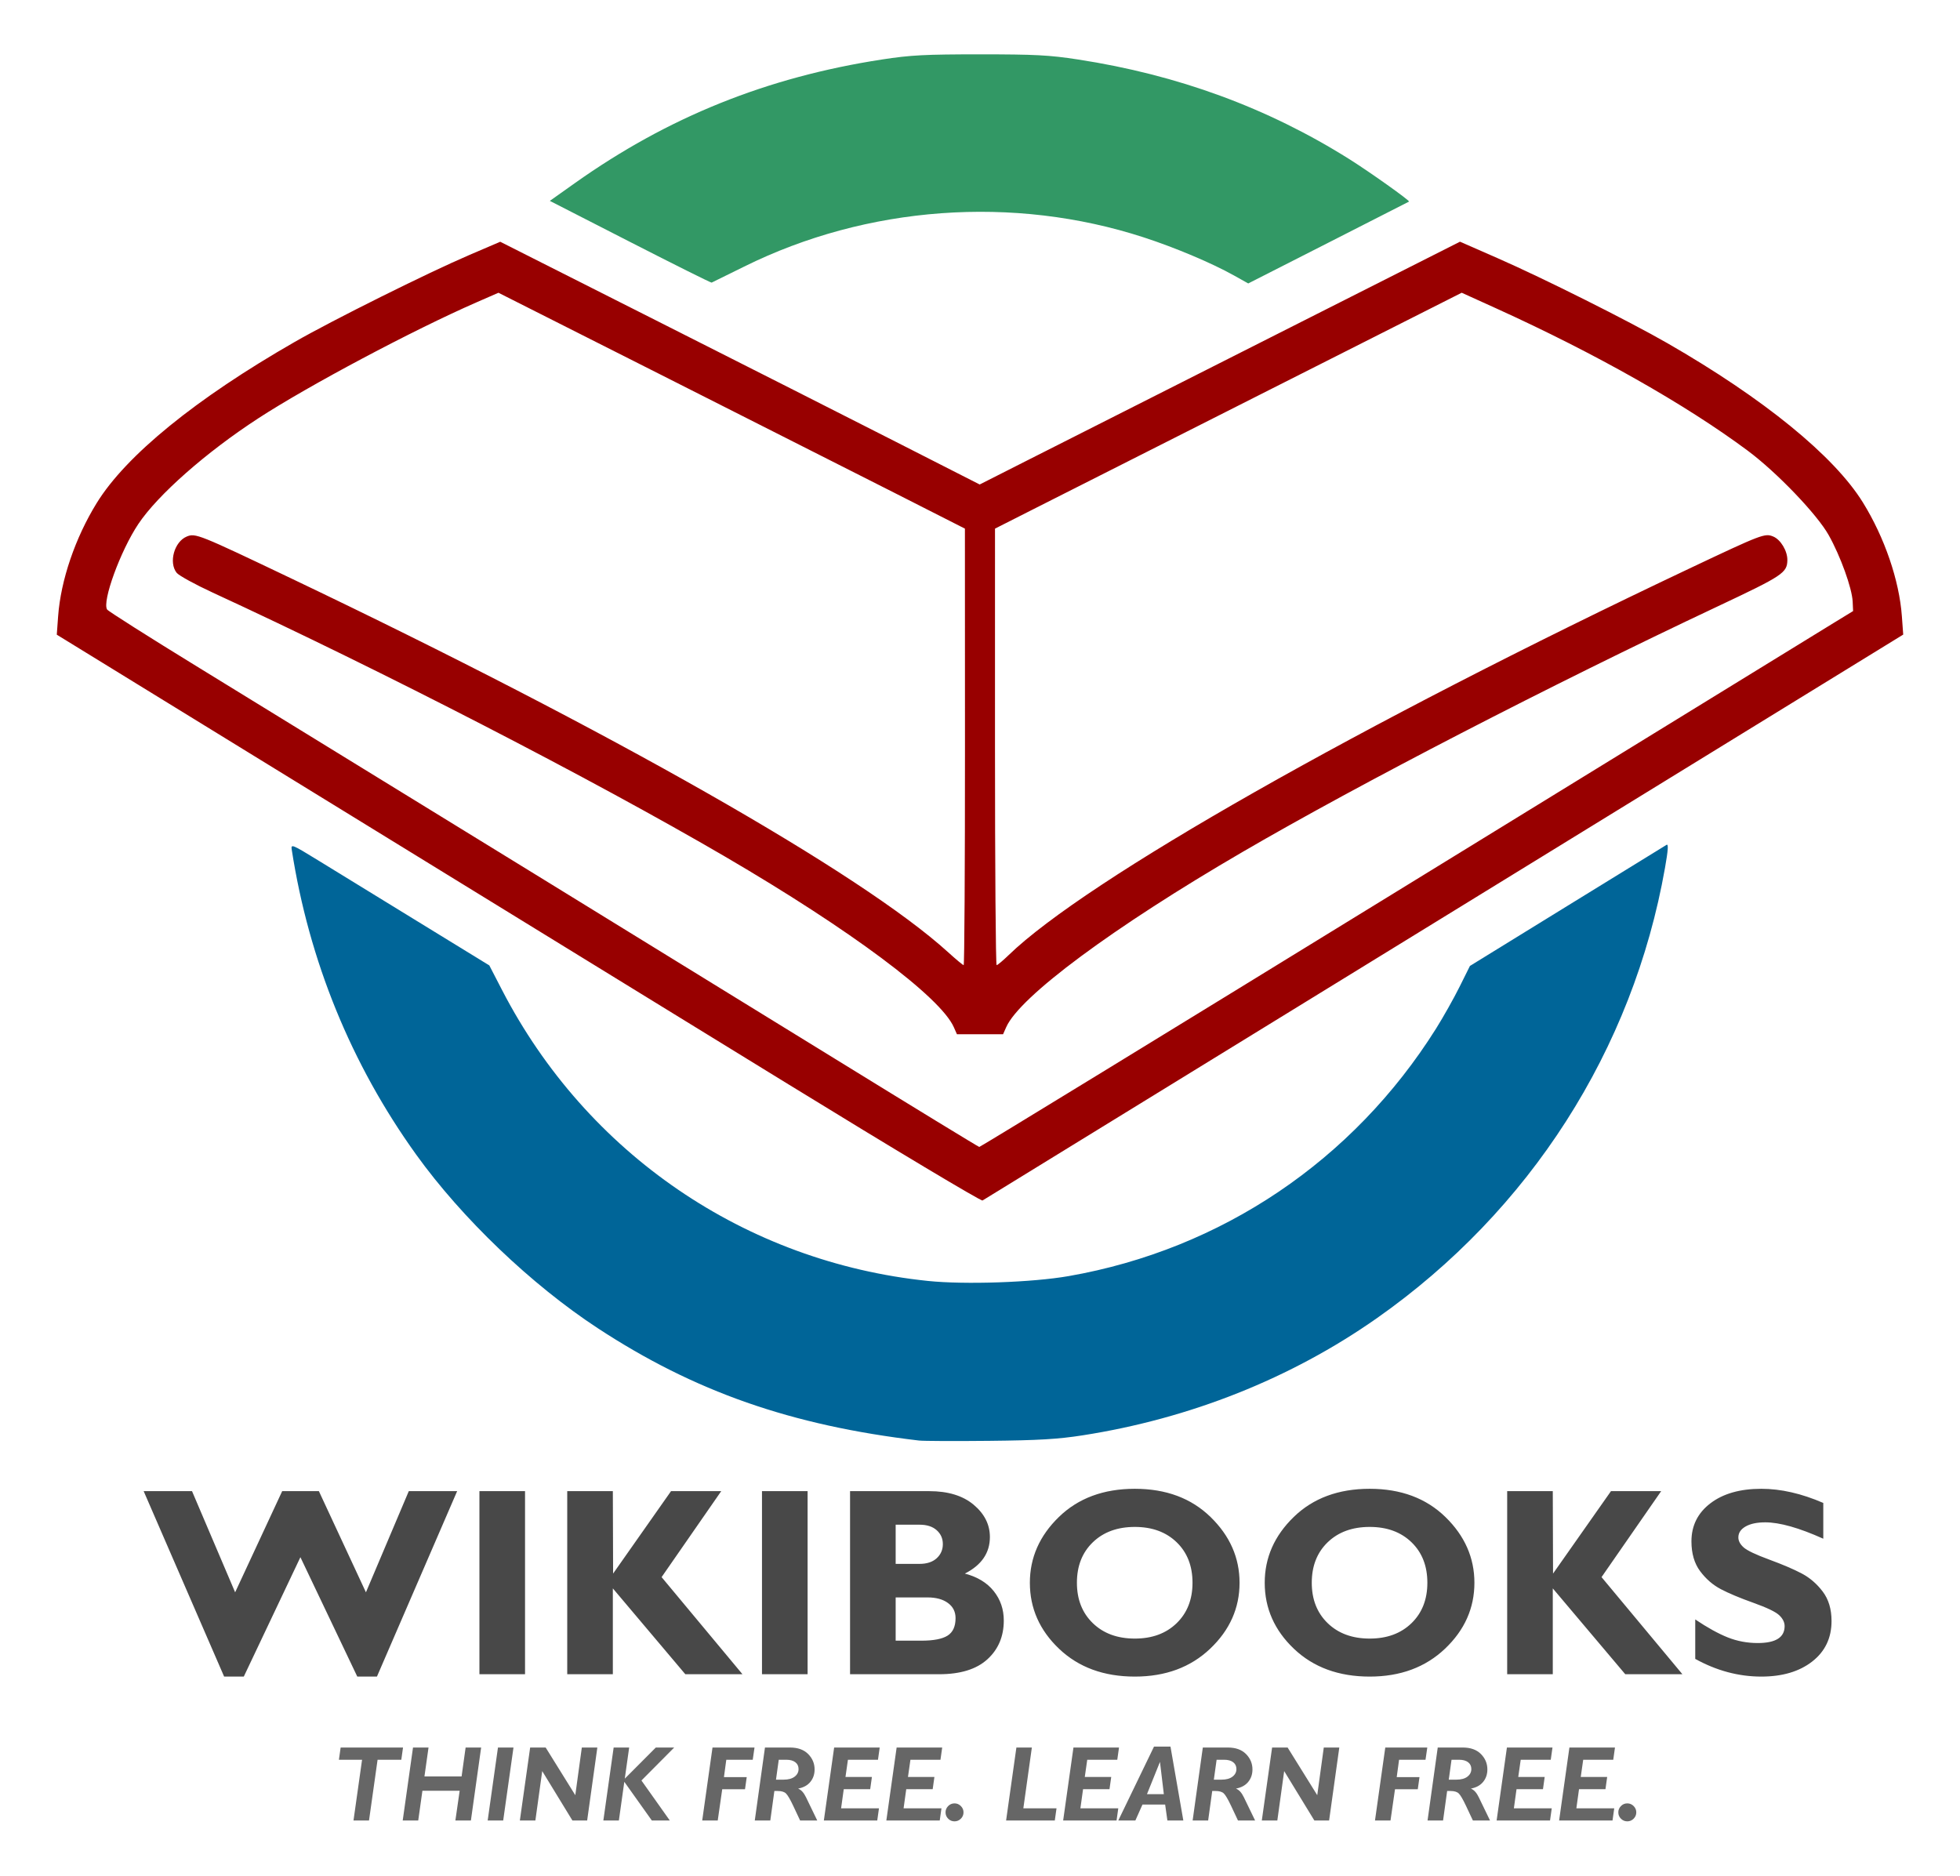 <?xml version="1.0" encoding="UTF-8" standalone="no"?>
<!-- Created with Inkscape (http://www.inkscape.org/) -->
<svg
   xmlns:dc="http://purl.org/dc/elements/1.1/"
   xmlns:cc="http://web.resource.org/cc/"
   xmlns:rdf="http://www.w3.org/1999/02/22-rdf-syntax-ns#"
   xmlns:svg="http://www.w3.org/2000/svg"
   xmlns="http://www.w3.org/2000/svg"
   xmlns:sodipodi="http://sodipodi.sourceforge.net/DTD/sodipodi-0.dtd"
   xmlns:inkscape="http://www.inkscape.org/namespaces/inkscape"
   width="801.522"
   height="767.089"
   id="svg2046"
   sodipodi:version="0.32"
   inkscape:version="0.44"
   version="1.0"
   sodipodi:docbase="C:\Documents and Settings\Stephen\My Documents\My Pictures\Wikipedia"
   sodipodi:docname="Wikibooksfirehazard1.svg">
  <defs
     id="defs2048" />
  <sodipodi:namedview
     id="base"
     pagecolor="#ffffff"
     bordercolor="#666666"
     borderopacity="1.0"
     gridtolerance="10000"
     guidetolerance="10"
     objecttolerance="10"
     inkscape:pageopacity="0.0"
     inkscape:pageshadow="2"
     inkscape:zoom="0.49497475"
     inkscape:cx="419.68023"
     inkscape:cy="368.52202"
     inkscape:document-units="px"
     inkscape:current-layer="layer1"
     inkscape:window-width="907"
     inkscape:window-height="573"
     inkscape:window-x="90"
     inkscape:window-y="124" />
  <g
     inkscape:label="Layer 1"
     inkscape:groupmode="layer"
     id="layer1"
     transform="translate(20.764,-140.038)">
    <path
       style="fill:#329865;fill-opacity:1"
       d="M 236.933,239 L 204.086,222.19 L 214.323,214.927 C 252.446,187.878 292.909,171.593 339.962,164.361 C 351.648,162.565 357.434,162.262 380,162.262 C 402.566,162.262 408.351,162.565 420.037,164.361 C 460.89,170.64 497.637,184.132 531,205.101 C 539.347,210.347 555.94,222.149 555.437,222.482 C 555.319,222.56 540.478,230.124 522.458,239.291 L 489.693,255.958 L 483.774,252.648 C 474.768,247.612 459.77,241.285 446.949,237.114 C 393.662,219.778 333.785,224.16 283.537,249.072 C 276.488,252.567 270.509,255.513 270.25,255.619 C 269.991,255.725 254.998,248.246 236.933,239 z "
       id="path2112"
       sodipodi:nodetypes="cccssssscccsssc" />
    <path
       id="path2114"
       d="M 301.795,583.573 C 258.798,557.145 208.993,526.536 191.117,515.554 C 173.242,504.572 123.48,473.989 80.536,447.592 L 2.457,399.597 L 3.009,392.043 C 4.086,377.332 9.978,360.046 18.784,345.761 C 30.786,326.294 59.348,303.05 99.738,279.882 C 115.323,270.942 154.156,251.611 171.208,244.303 L 183.8,238.907 L 247.515,271.072 C 282.558,288.763 326.674,311.098 345.55,320.707 L 379.871,338.177 L 398.321,328.832 C 408.468,323.692 452.661,301.351 496.527,279.185 L 576.283,238.883 L 591.659,245.621 C 610.389,253.828 645.261,271.286 661.072,280.372 C 700.468,303.01 729.284,326.491 741.073,345.562 C 749.921,359.876 755.919,377.388 756.987,392.025 L 757.537,399.562 L 569.81,514.964 C 466.561,578.435 381.608,630.649 381.027,630.995 C 380.446,631.342 344.792,610.002 301.795,583.573 z M 550.683,504.455 C 644.371,446.862 724.628,397.536 729.032,394.842 L 737.04,389.945 L 736.866,386.084 C 736.619,380.601 731.87,367.435 727.039,358.844 C 722.241,350.309 705.798,333.167 693.958,324.356 C 668.52,305.426 631.536,284.502 591.068,266.145 L 576.984,259.756 L 498.299,299.513 C 455.022,321.379 412.08,343.085 402.872,347.748 L 386.131,356.227 L 386.127,445.487 C 386.125,494.58 386.427,534.747 386.797,534.747 C 387.168,534.747 389.394,532.886 391.743,530.611 C 423.475,499.885 535.895,436.047 670.154,372.515 C 699.849,358.463 700.957,358.04 704.401,359.467 C 707.424,360.719 710.214,365.381 710.158,369.087 C 710.079,374.303 708.324,375.471 681.827,387.952 C 613.25,420.254 535.288,460.547 487.394,488.44 C 434.467,519.266 396.259,547.584 390.724,560.088 L 389.431,563.009 L 380,563.009 L 370.568,563.009 L 369.29,560.122 C 363.824,547.772 327.053,520.339 275.902,490.449 C 221.814,458.843 135.31,414.262 66.295,382.424 C 59.041,379.078 52.373,375.418 51.478,374.291 C 48.143,370.093 50.506,361.576 55.591,359.47 C 59.148,357.997 60.447,358.517 98.324,376.59 C 229.127,438.999 331.67,497.357 366.959,529.469 C 370.149,532.372 373.011,534.747 373.318,534.747 C 373.625,534.747 373.866,494.58 373.853,445.487 L 373.829,356.227 L 344.885,341.529 C 328.965,333.446 286.045,311.741 249.507,293.298 L 183.074,259.764 L 174.142,263.665 C 148.164,275.012 105.432,297.723 84.837,311.129 C 63.502,325.017 43.801,342.378 35.798,354.344 C 28.489,365.271 20.891,386.115 23.048,389.318 C 23.518,390.015 40.011,400.475 59.7,412.562 C 135.659,459.193 264.787,538.599 320.65,573.029 C 352.774,592.829 379.347,609.06 379.7,609.099 C 380.053,609.138 456.995,562.048 550.683,504.455 z "
       style="fill:#980000;fill-opacity:1"
       sodipodi:nodetypes="cscccsscccccccccsscccscccccssccccccssssssscccccsssssssccccccssssssc" />
    <path
       id="path2116"
       d="M 355.035,729.167 C 302.8,723.006 263.201,709.149 223.618,683.181 C 196.521,665.403 168.183,638.305 149.443,612.251 C 122.856,575.287 105.584,532.963 98.54,487.513 C 98.172,485.137 98.638,485.324 109.105,491.753 C 115.128,495.451 133.395,506.664 149.698,516.67 L 179.341,534.862 L 184.523,544.888 C 219.108,611.817 284.047,656.184 358.713,663.898 C 373.887,665.465 401.361,664.518 416.269,661.913 C 478.693,651.005 532.615,614.665 566.521,560.654 C 569.448,555.99 573.757,548.327 576.097,543.623 L 580.351,535.072 L 619.984,510.651 C 641.782,497.22 660.13,485.923 660.758,485.546 C 661.582,485.053 661.404,487.68 660.119,494.967 C 647.01,569.345 604.831,635.246 542.212,679.184 C 507.183,703.764 465.855,720.208 421.925,727.045 C 411.833,728.616 403.946,729.08 383.768,729.291 C 369.778,729.437 356.849,729.381 355.035,729.167 z "
       style="fill:#006598;fill-opacity:1"
       sodipodi:nodetypes="csssscccssscccsssssc" />
    <path
       style="font-size:70.892px;font-style:normal;font-variant:normal;font-weight:bold;font-stretch:normal;text-align:start;line-height:150%;writing-mode:lr-tb;text-anchor:start;fill:#484848;fill-opacity:1;stroke:none;stroke-width:1px;stroke-linecap:butt;stroke-linejoin:miter;stroke-opacity:1;display:inline;font-family:Gill Sans"
       d="M 102.084,776.876 L 78.931,825.701 L 70.892,825.701 L 37.985,749.865 L 57.761,749.865 L 75.394,791.24 L 94.634,749.865 L 109.64,749.865 L 128.881,791.24 L 146.406,749.865 L 166.182,749.865 L 133.383,825.701 L 125.343,825.701 L 102.084,776.876 z M 193.944,749.865 L 193.944,824.736 L 175.293,824.736 L 175.293,749.865 L 193.944,749.865 z M 274.175,749.865 L 249.79,785.023 L 282.857,824.736 L 259.49,824.736 L 229.852,789.632 L 229.852,824.736 L 211.202,824.736 L 211.202,749.865 L 229.852,749.865 L 229.96,783.576 L 253.648,749.865 L 274.175,749.865 z M 309.494,749.865 L 309.494,824.736 L 290.843,824.736 L 290.843,749.865 L 309.494,749.865 z M 326.858,749.865 L 359.229,749.865 C 366.947,749.865 373.012,751.723 377.424,755.438 C 381.837,759.154 384.043,763.549 384.043,768.623 C 384.043,775.126 380.631,780.11 373.807,783.576 C 378.952,784.933 382.891,787.327 385.624,790.757 C 388.358,794.187 389.724,798.189 389.724,802.762 C 389.724,809.265 387.491,814.553 383.025,818.626 C 378.559,822.699 371.985,824.736 363.302,824.736 L 326.858,824.736 L 326.858,749.865 z M 345.509,763.585 L 345.509,779.61 L 355.263,779.61 C 358.264,779.61 360.605,778.841 362.284,777.305 C 363.963,775.769 364.803,773.839 364.803,771.517 C 364.803,769.23 363.963,767.336 362.284,765.836 C 360.605,764.335 358.264,763.585 355.263,763.585 L 345.509,763.585 z M 345.509,793.33 L 345.509,811.016 L 356.014,811.016 C 360.98,811.016 364.553,810.328 366.732,808.952 C 368.912,807.577 370.002,805.192 370.002,801.798 C 370.002,799.189 368.965,797.126 366.893,795.607 C 364.821,794.089 362.052,793.33 358.586,793.33 L 345.509,793.33 z M 443.319,748.9 C 456.074,748.9 466.4,752.75 474.296,760.45 C 482.192,768.149 486.14,777.109 486.141,787.327 C 486.14,797.689 482.139,806.675 474.135,814.285 C 466.132,821.895 455.86,825.701 443.319,825.701 C 430.635,825.701 420.309,821.913 412.341,814.339 C 404.373,806.764 400.39,797.76 400.39,787.327 C 400.39,777.073 404.347,768.105 412.261,760.423 C 420.175,752.741 430.527,748.9 443.319,748.9 L 443.319,748.9 z M 443.319,810.158 C 450.393,810.158 456.092,808.059 460.415,803.861 C 464.738,799.663 466.9,794.152 466.9,787.327 C 466.9,780.467 464.738,774.947 460.415,770.766 C 456.092,766.586 450.393,764.496 443.319,764.496 C 436.208,764.496 430.483,766.586 426.142,770.766 C 421.801,774.947 419.63,780.467 419.63,787.327 C 419.63,794.152 421.801,799.663 426.142,803.861 C 430.483,808.059 436.208,810.158 443.319,810.158 L 443.319,810.158 z M 539.36,748.9 C 552.115,748.9 562.441,752.75 570.337,760.45 C 578.233,768.149 582.182,777.109 582.182,787.327 C 582.182,797.689 578.18,806.675 570.177,814.285 C 562.173,821.895 551.901,825.701 539.36,825.701 C 526.676,825.701 516.35,821.913 508.382,814.339 C 500.414,806.764 496.431,797.76 496.431,787.327 C 496.431,777.073 500.388,768.105 508.302,760.423 C 516.216,752.741 526.568,748.9 539.36,748.9 L 539.36,748.9 z M 539.36,810.158 C 546.434,810.158 552.133,808.059 556.456,803.861 C 560.78,799.663 562.941,794.152 562.941,787.327 C 562.941,780.467 560.78,774.947 556.456,770.766 C 552.133,766.586 546.434,764.496 539.36,764.496 C 532.25,764.496 526.524,766.586 522.183,770.766 C 517.842,774.947 515.671,780.467 515.671,787.327 C 515.671,794.152 517.842,799.663 522.183,803.861 C 526.524,808.059 532.25,810.158 539.36,810.158 L 539.36,810.158 z M 658.554,749.865 L 634.168,785.023 L 667.236,824.736 L 643.869,824.736 L 614.231,789.632 L 614.231,824.736 L 595.58,824.736 L 595.58,749.865 L 614.231,749.865 L 614.338,783.576 L 638.027,749.865 L 658.554,749.865 z M 724.85,754.688 L 724.85,769.319 C 714.917,764.853 707.003,762.62 701.107,762.62 C 697.749,762.62 695.078,763.183 693.095,764.308 C 691.112,765.434 690.121,766.926 690.121,768.783 C 690.121,770.213 690.835,771.57 692.264,772.857 C 693.693,774.143 697.177,775.804 702.715,777.841 C 708.253,779.878 712.684,781.771 716.007,783.522 C 719.329,785.273 722.197,787.738 724.609,790.918 C 727.02,794.098 728.226,798.117 728.226,802.977 C 728.226,809.908 725.591,815.428 720.321,819.537 C 715.051,823.646 708.11,825.701 699.5,825.701 C 690.21,825.701 681.206,823.289 672.488,818.465 L 672.488,802.334 C 677.49,805.692 681.921,808.14 685.779,809.676 C 689.638,811.212 693.729,811.981 698.053,811.981 C 705.377,811.981 709.039,809.676 709.039,805.067 C 709.039,803.495 708.307,802.012 706.842,800.619 C 705.377,799.225 701.849,797.528 696.257,795.527 C 690.665,793.526 686.235,791.668 682.966,789.953 C 679.697,788.238 676.874,785.791 674.498,782.611 C 672.122,779.431 670.934,775.358 670.934,770.391 C 670.934,763.96 673.524,758.77 678.705,754.822 C 683.886,750.874 690.817,748.9 699.5,748.9 C 707.503,748.9 715.953,750.829 724.85,754.688 L 724.85,754.688 z "
       id="text2247" />
    <path
       style="font-size:28.264px;font-style:italic;font-variant:normal;font-weight:bold;font-stretch:normal;text-align:start;line-height:150%;writing-mode:lr-tb;text-anchor:start;fill:#666;fill-opacity:1;stroke:none;stroke-width:1px;stroke-linecap:butt;stroke-linejoin:miter;stroke-opacity:1;display:inline;font-family:Gill Sans"
       d="M 144.049,854.712 L 143.344,859.712 L 133.644,859.712 L 130.139,884.562 L 123.793,884.562 L 127.298,859.712 L 117.832,859.712 L 118.537,854.712 L 144.049,854.712 z M 175.993,854.712 L 171.805,884.562 L 165.459,884.562 L 167.211,872.404 L 151.977,872.404 L 150.267,884.562 L 143.921,884.562 L 148.131,854.712 L 154.477,854.712 L 152.81,866.528 L 168.002,866.528 L 169.647,854.712 L 175.993,854.712 z M 189.22,854.712 L 185.01,884.562 L 178.664,884.562 L 182.874,854.712 L 189.22,854.712 z M 223.514,854.712 L 219.347,884.562 L 213.322,884.562 L 200.972,864.349 L 198.173,884.562 L 191.826,884.562 L 196.036,854.712 L 202.382,854.712 L 214.497,874.199 L 217.168,854.712 L 223.514,854.712 z M 254.945,854.712 L 241.548,868.195 L 253.15,884.562 L 245.8,884.562 L 234.539,868.729 L 232.317,884.562 L 225.971,884.562 L 230.181,854.712 L 236.527,854.712 L 234.732,867.447 L 247.424,854.712 L 254.945,854.712 z M 287.786,854.712 L 287.06,859.712 L 276.248,859.712 L 275.287,866.806 L 284.603,866.806 L 283.898,871.784 L 274.582,871.784 L 272.744,884.562 L 266.398,884.562 L 270.607,854.712 L 287.786,854.712 z M 292.06,854.712 L 302.295,854.712 C 305.486,854.712 307.961,855.599 309.72,857.372 C 311.479,859.146 312.359,861.25 312.359,863.686 C 312.359,865.652 311.785,867.34 310.639,868.75 C 309.492,870.161 307.85,871.072 305.714,871.485 L 305.714,871.571 C 306.91,872.041 307.957,873.209 308.854,875.075 L 313.448,884.562 L 306.44,884.562 L 303.598,878.515 C 302.33,875.837 301.347,874.163 300.649,873.494 C 299.951,872.824 298.819,872.49 297.252,872.49 L 295.906,872.49 L 294.239,884.562 L 287.893,884.562 L 292.06,854.712 z M 297.701,859.712 L 296.568,867.853 L 299.709,867.853 C 301.632,867.853 303.128,867.443 304.196,866.624 C 305.265,865.805 305.799,864.769 305.799,863.515 C 305.799,862.333 305.357,861.404 304.474,860.727 C 303.591,860.05 302.366,859.712 300.799,859.712 L 297.701,859.712 z M 338.982,854.712 L 338.277,859.712 L 325.991,859.712 L 324.987,866.742 L 335.799,866.742 L 335.093,871.742 L 324.282,871.742 L 323.192,879.583 L 338.683,879.583 L 337.978,884.562 L 316.141,884.562 L 320.35,854.712 L 338.982,854.712 z M 364.537,854.712 L 363.832,859.712 L 351.546,859.712 L 350.542,866.742 L 361.354,866.742 L 360.649,871.742 L 349.837,871.742 L 348.747,879.583 L 364.238,879.583 L 363.533,884.562 L 341.696,884.562 L 345.905,854.712 L 364.537,854.712 z M 365.905,881.229 C 365.905,880.232 366.265,879.37 366.984,878.643 C 367.703,877.917 368.569,877.554 369.58,877.554 C 370.577,877.554 371.439,877.917 372.165,878.643 C 372.892,879.37 373.255,880.232 373.255,881.229 C 373.255,882.24 372.892,883.105 372.165,883.825 C 371.439,884.544 370.577,884.904 369.58,884.904 C 368.569,884.904 367.703,884.544 366.984,883.825 C 366.265,883.105 365.905,882.24 365.905,881.229 L 365.905,881.229 z M 401.203,854.712 L 397.721,879.583 L 411.289,879.583 L 410.584,884.562 L 390.669,884.562 L 394.879,854.712 L 401.203,854.712 z M 436.844,854.712 L 436.139,859.712 L 423.853,859.712 L 422.848,866.742 L 433.66,866.742 L 432.955,871.742 L 422.143,871.742 L 421.054,879.583 L 436.545,879.583 L 435.84,884.562 L 414.002,884.562 L 418.212,854.712 L 436.844,854.712 z M 457.891,854.327 L 463.147,884.562 L 456.63,884.562 L 455.711,878.045 L 446.438,878.045 L 443.532,884.562 L 436.545,884.562 L 451.16,854.327 L 457.891,854.327 z M 448.275,873.793 L 455.177,873.793 L 453.596,860.588 L 448.275,873.793 z M 471.117,854.712 L 481.352,854.712 C 484.543,854.712 487.018,855.599 488.777,857.372 C 490.536,859.146 491.416,861.25 491.416,863.686 C 491.416,865.652 490.842,867.34 489.696,868.75 C 488.549,870.161 486.907,871.072 484.77,871.485 L 484.77,871.571 C 485.967,872.041 487.014,873.209 487.911,875.075 L 492.505,884.562 L 485.497,884.562 L 482.655,878.515 C 481.387,875.837 480.404,874.163 479.706,873.494 C 479.008,872.824 477.876,872.49 476.309,872.49 L 474.963,872.49 L 473.296,884.562 L 466.95,884.562 L 471.117,854.712 z M 476.758,859.712 L 475.625,867.853 L 478.766,867.853 C 480.689,867.853 482.185,867.443 483.253,866.624 C 484.322,865.805 484.856,864.769 484.856,863.515 C 484.856,862.333 484.414,861.404 483.531,860.727 C 482.648,860.05 481.423,859.712 479.856,859.712 L 476.758,859.712 z M 526.928,854.712 L 522.761,884.562 L 516.736,884.562 L 504.385,864.349 L 501.586,884.562 L 495.24,884.562 L 499.45,854.712 L 505.796,854.712 L 517.911,874.199 L 520.582,854.712 L 526.928,854.712 z M 562.91,854.712 L 562.184,859.712 L 551.372,859.712 L 550.41,866.806 L 559.726,866.806 L 559.021,871.784 L 549.705,871.784 L 547.868,884.562 L 541.522,884.562 L 545.731,854.712 L 562.91,854.712 z M 567.184,854.712 L 577.418,854.712 C 580.609,854.712 583.084,855.599 584.844,857.372 C 586.603,859.146 587.482,861.25 587.482,863.686 C 587.482,865.652 586.909,867.34 585.762,868.75 C 584.616,870.161 582.974,871.072 580.837,871.485 L 580.837,871.571 C 582.034,872.041 583.081,873.209 583.978,875.075 L 588.572,884.562 L 581.564,884.562 L 578.722,878.515 C 577.454,875.837 576.471,874.163 575.773,873.494 C 575.075,872.824 573.943,872.49 572.376,872.49 L 571.03,872.49 L 569.363,884.562 L 563.017,884.562 L 567.184,854.712 z M 572.825,859.712 L 571.692,867.853 L 574.833,867.853 C 576.756,867.853 578.252,867.443 579.32,866.624 C 580.389,865.805 580.923,864.769 580.923,863.515 C 580.923,862.333 580.481,861.404 579.598,860.727 C 578.715,860.05 577.49,859.712 575.923,859.712 L 572.825,859.712 z M 614.106,854.712 L 613.401,859.712 L 601.115,859.712 L 600.111,866.742 L 610.922,866.742 L 610.217,871.742 L 599.405,871.742 L 598.316,879.583 L 613.807,879.583 L 613.102,884.562 L 591.264,884.562 L 595.474,854.712 L 614.106,854.712 z M 639.661,854.712 L 638.956,859.712 L 626.67,859.712 L 625.666,866.742 L 636.477,866.742 L 635.772,871.742 L 624.961,871.742 L 623.871,879.583 L 639.362,879.583 L 638.657,884.562 L 616.82,884.562 L 621.029,854.712 L 639.661,854.712 z M 641.029,881.229 C 641.029,880.232 641.388,879.37 642.108,878.643 C 642.827,877.917 643.692,877.554 644.704,877.554 C 645.701,877.554 646.563,877.917 647.289,878.643 C 648.016,879.37 648.379,880.232 648.379,881.229 C 648.379,882.24 648.016,883.105 647.289,883.825 C 646.563,884.544 645.701,884.904 644.704,884.904 C 643.692,884.904 642.827,884.544 642.108,883.825 C 641.388,883.105 641.029,882.24 641.029,881.229 L 641.029,881.229 z "
       id="text2251" />
  </g>
</svg>
